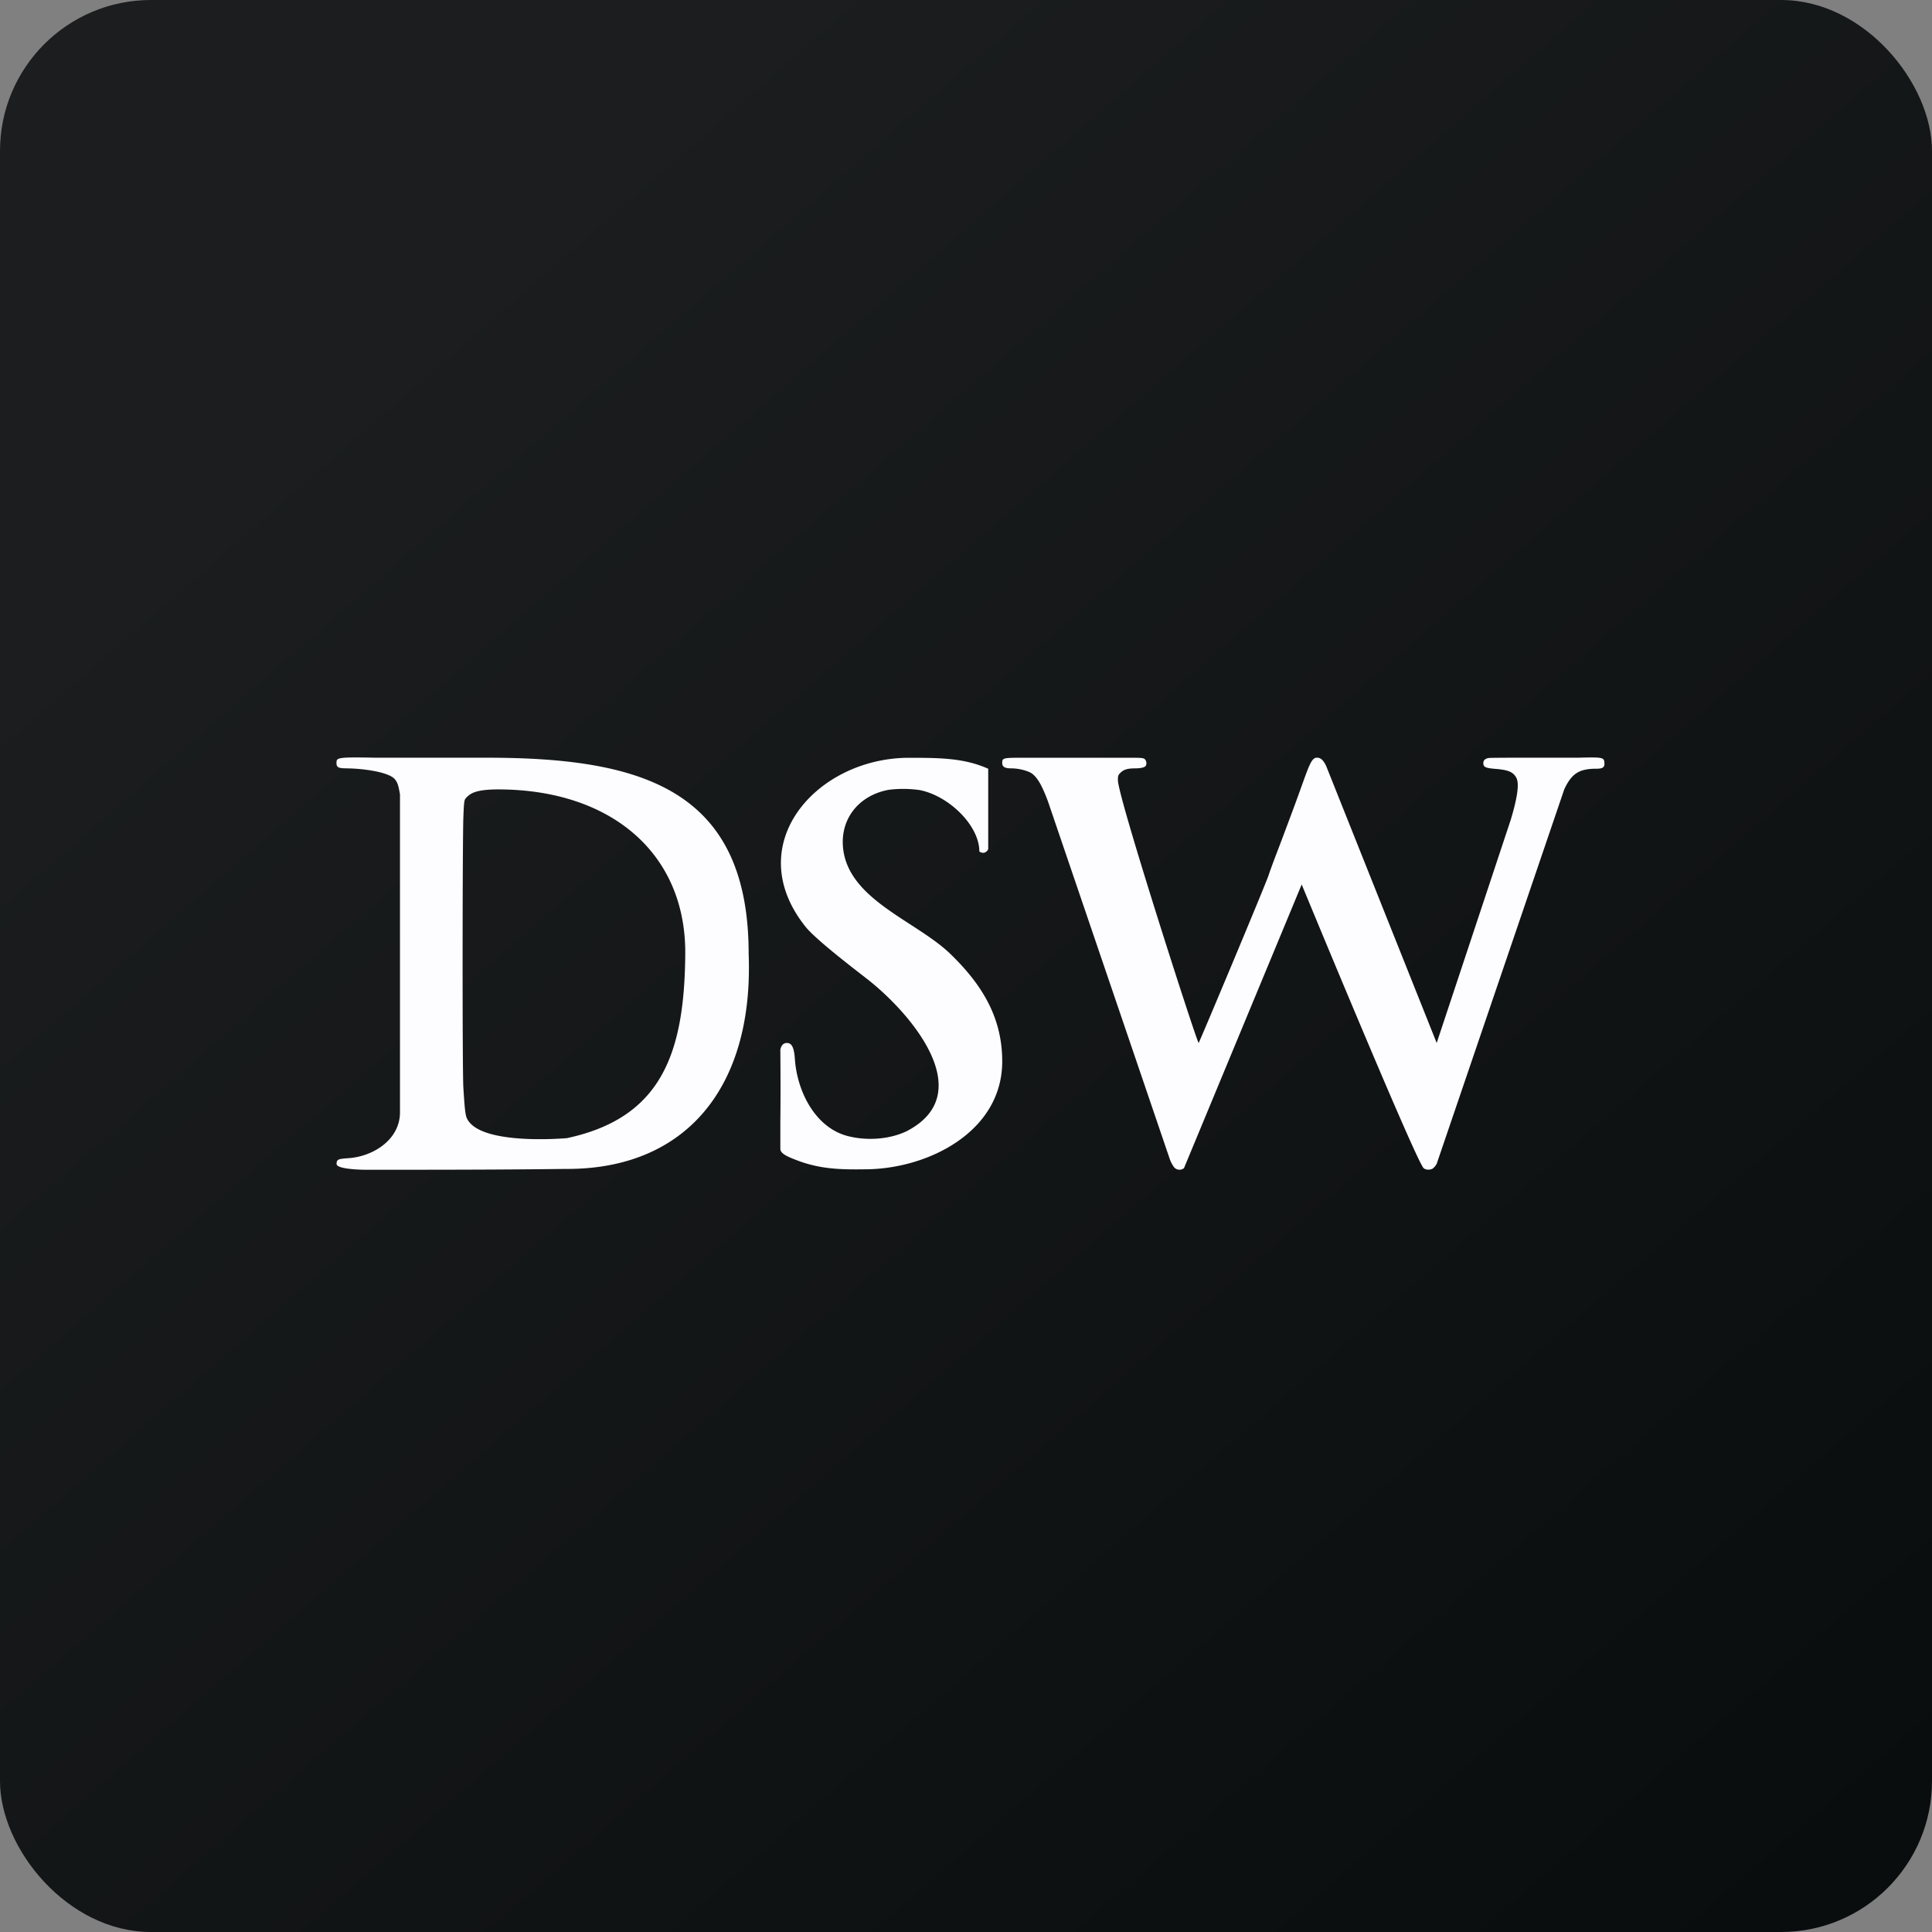 <!-- by FastBull --><svg xmlns="http://www.w3.org/2000/svg" width="64" height="64" viewBox="0 0 64 64"><rect x="0" y="0" width="64" height="64" fill="#808080" stroke="none"/><rect x="0" y="0" width="64" height="64" rx="5" ry="5" fill="url(#fb100)" /><path fill="url(#fb100)" d="" /><path d="M 26.392,38.433 C 26.068,38.31 25.85,38.21 25.85,38.057 L 25.85,37.133 C 25.863,36.199 25.85,34.773 25.85,34.773 C 25.881,34.615 25.963,34.55 26.066,34.55 C 26.219,34.55 26.303,34.676 26.331,35.076 C 26.404,36.161 27.011,37.37 28.105,37.639 C 28.753,37.799 29.486,37.736 30.034,37.472 C 32.439,36.23 30.201,33.58 28.711,32.419 C 28.225,32.041 27.022,31.12 26.685,30.7 C 24.523,27.998 27.009,25.148 30.045,25.103 C 31.107,25.103 31.924,25.103 32.736,25.466 L 32.736,28.127 C 32.683,28.253 32.547,28.289 32.442,28.205 C 32.442,27.347 31.437,26.366 30.471,26.173 A 3.882,3.882 0 0,0 29.442,26.163 C 28.398,26.354 27.763,27.209 27.95,28.25 C 28.243,29.851 30.383,30.54 31.478,31.596 C 32.51,32.594 33.2,33.682 33.2,35.16 C 33.2,37.482 30.764,38.709 28.711,38.734 C 27.874,38.747 27.182,38.737 26.391,38.433 Z M 38.897,38.671 A 1.01,1.01 0 0,1 38.754,38.406 L 34.716,26.549 C 34.496,25.959 34.328,25.69 34.112,25.581 A 1.599,1.599 0 0,0 33.501,25.453 C 33.293,25.453 33.2,25.408 33.2,25.272 C 33.2,25.1 33.231,25.1 33.998,25.102 L 37.179,25.102 C 37.82,25.1 37.869,25.102 37.923,25.149 C 37.977,25.199 37.993,25.307 37.956,25.367 C 37.923,25.421 37.794,25.453 37.603,25.453 C 37.353,25.453 37.225,25.492 37.12,25.596 C 37.04,25.674 37.032,25.695 37.032,25.845 C 37.032,26.409 39.667,34.589 39.707,34.549 C 39.733,34.526 41.928,29.291 42.022,28.998 C 42.054,28.899 42.171,28.575 42.285,28.279 C 42.398,27.985 42.652,27.311 42.849,26.778 C 43.34,25.463 43.406,25.099 43.627,25.099 C 43.755,25.099 43.837,25.186 43.928,25.367 L 47.592,34.55 L 50.045,27.158 C 50.276,26.389 50.334,25.938 50.224,25.753 C 50.117,25.567 49.954,25.502 49.523,25.469 C 49.21,25.442 49.137,25.409 49.137,25.28 C 49.137,25.186 49.195,25.131 49.315,25.11 C 49.368,25.1 50.292,25.1 50.292,25.1 L 52.287,25.1 C 53.123,25.077 53.135,25.095 53.148,25.275 C 53.158,25.418 53.093,25.465 52.878,25.465 C 52.309,25.465 52.062,25.625 51.818,26.148 L 47.593,38.55 A 0.483,0.483 0 0,1 47.454,38.715 C 47.362,38.761 47.236,38.757 47.163,38.7 C 46.925,38.513 43.12,29.299 43.12,29.299 L 39.221,38.696 A 0.235,0.235 0 0,1 38.897,38.67 Z M 12.12,38.75 C 12.12,38.75 11.15,38.75 11.15,38.557 C 11.15,38.405 11.207,38.389 11.532,38.367 C 12.345,38.317 13.25,37.763 13.25,36.846 L 13.25,26.31 C 13.197,26.028 13.18,25.942 13.087,25.821 C 12.914,25.597 12.177,25.477 11.617,25.456 C 11.309,25.445 11.147,25.473 11.147,25.286 C 11.147,25.1 11.131,25.074 12.428,25.1 L 16.195,25.1 C 21.263,25.11 24.8,26.153 24.8,31.596 C 24.972,36.038 22.7,38.75 18.732,38.722 C 16.527,38.75 14.305,38.75 12.12,38.75 Z M 18.791,37.7 C 21.903,37.028 22.676,34.912 22.7,31.596 C 22.723,28.28 20.256,26.163 16.527,26.15 C 15.745,26.148 15.576,26.289 15.444,26.427 C 15.382,26.495 15.371,26.511 15.35,27.061 C 15.319,27.866 15.313,35.502 15.35,36.038 C 15.382,36.523 15.402,36.892 15.459,37.029 C 15.86,37.972 18.791,37.701 18.791,37.701 Z" fill="#fdfdff" /><defs><linearGradient id="fb100" x1="13.69" y1="10.2" x2="74.3" y2="79.82" gradientUnits="userSpaceOnUse"><stop stop-color="#1b1d1f" /><stop offset="1" stop-color="#040808" /></linearGradient></defs></svg>